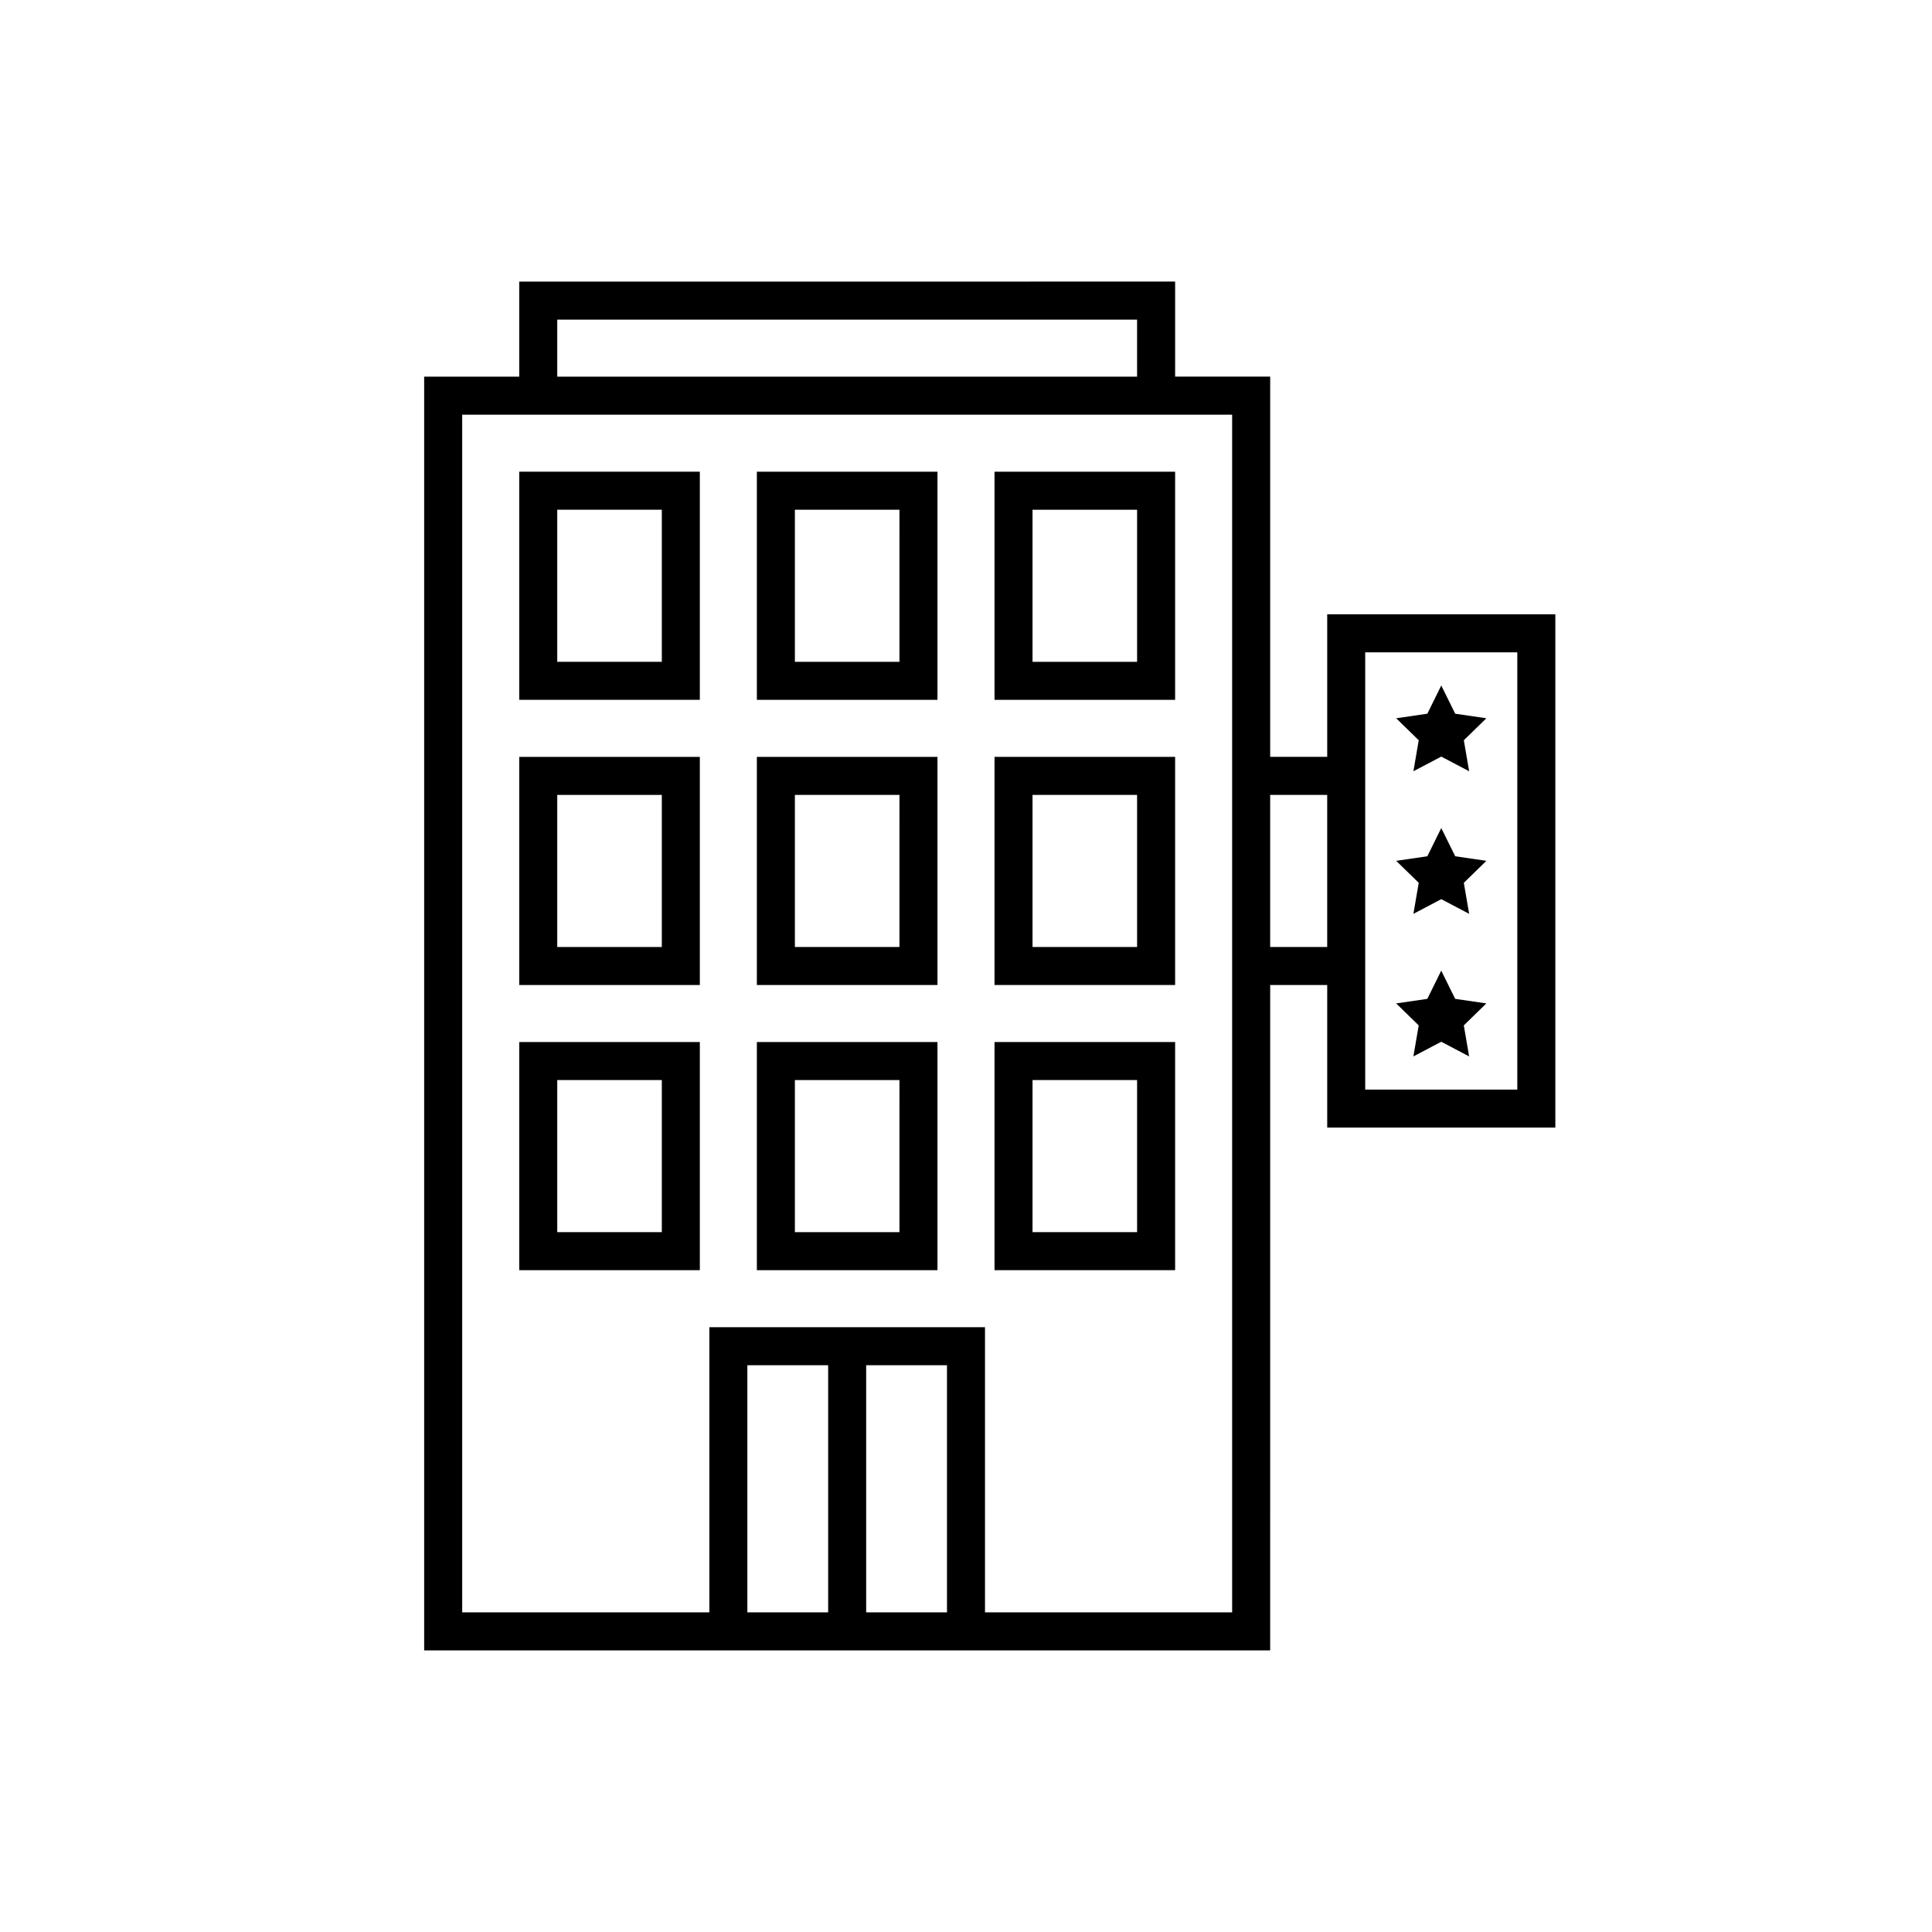 <?xml version="1.0" encoding="UTF-8"?>
<!-- The Best Svg Icon site in the world: iconSvg.co, Visit us! https://iconsvg.co -->
<svg fill="#000000" width="800px" height="800px" version="1.1" viewBox="144 144 512 512" xmlns="http://www.w3.org/2000/svg">
 <g>
  <path d="m392.44 344.58h-47.863v60.457h47.863zm-10.078 50.383h-27.707v-40.305h27.711z"/>
  <path d="m281.6 405.04h47.863v-60.457h-47.863zm10.078-50.379h27.711v40.305h-27.711z"/>
  <path d="m455.42 344.58h-47.863v60.457h47.863zm-10.078 50.383h-27.711v-40.305h27.711z"/>
  <path d="m392.44 269.01h-47.863v60.457h47.863zm-10.078 50.383h-27.707v-40.305h27.711z"/>
  <path d="m281.6 329.46h47.863v-60.457h-47.863zm10.078-50.379h27.711v40.305h-27.711z"/>
  <path d="m455.42 269.01h-47.863v60.457h47.863zm-10.078 50.383h-27.711v-40.305h27.711z"/>
  <path d="m392.44 420.15h-47.863v60.457h47.863zm-10.078 50.379h-27.707v-40.305h27.711z"/>
  <path d="m281.6 480.61h47.863v-60.457h-47.863zm10.078-50.383h27.711v40.305h-27.711z"/>
  <path d="m455.42 420.15h-47.863v60.457h47.863zm-10.078 50.379h-27.711v-40.305h27.711z"/>
  <path d="m525.95 325.66-3.691 7.481-8.258 1.207 5.977 5.824-1.41 8.219 7.383-3.883 7.387 3.883-1.41-8.219 5.977-5.824-8.258-1.207z"/>
  <path d="m525.95 363.44-3.691 7.481-8.258 1.207 5.977 5.824-1.41 8.223 7.383-3.887 7.387 3.887-1.41-8.223 5.977-5.824-8.258-1.207z"/>
  <path d="m529.64 408.71-3.695-7.484-3.691 7.484-8.258 1.203 5.977 5.824-1.41 8.223 7.383-3.887 7.387 3.887-1.41-8.223 5.977-5.824z"/>
  <path d="m281.6 218.63v25.191h-25.191v337.55h224.2l0.004-176.34h15.113v37.785h60.457v-136.03h-60.457v37.785h-15.113v-100.76h-25.191v-25.191zm10.078 10.074h153.66v15.113h-153.66zm50.379 342.59v-65.496h21.41v65.496zm31.488 0v-65.496h21.414v65.496zm132.25-254.42h40.305v115.88h-40.305zm-10.074 37.785v40.305h-15.113v-40.305zm-25.191-100.76v317.4h-65.496v-75.57h-73.051v75.57h-65.496v-317.4z"/>
 </g>
</svg>